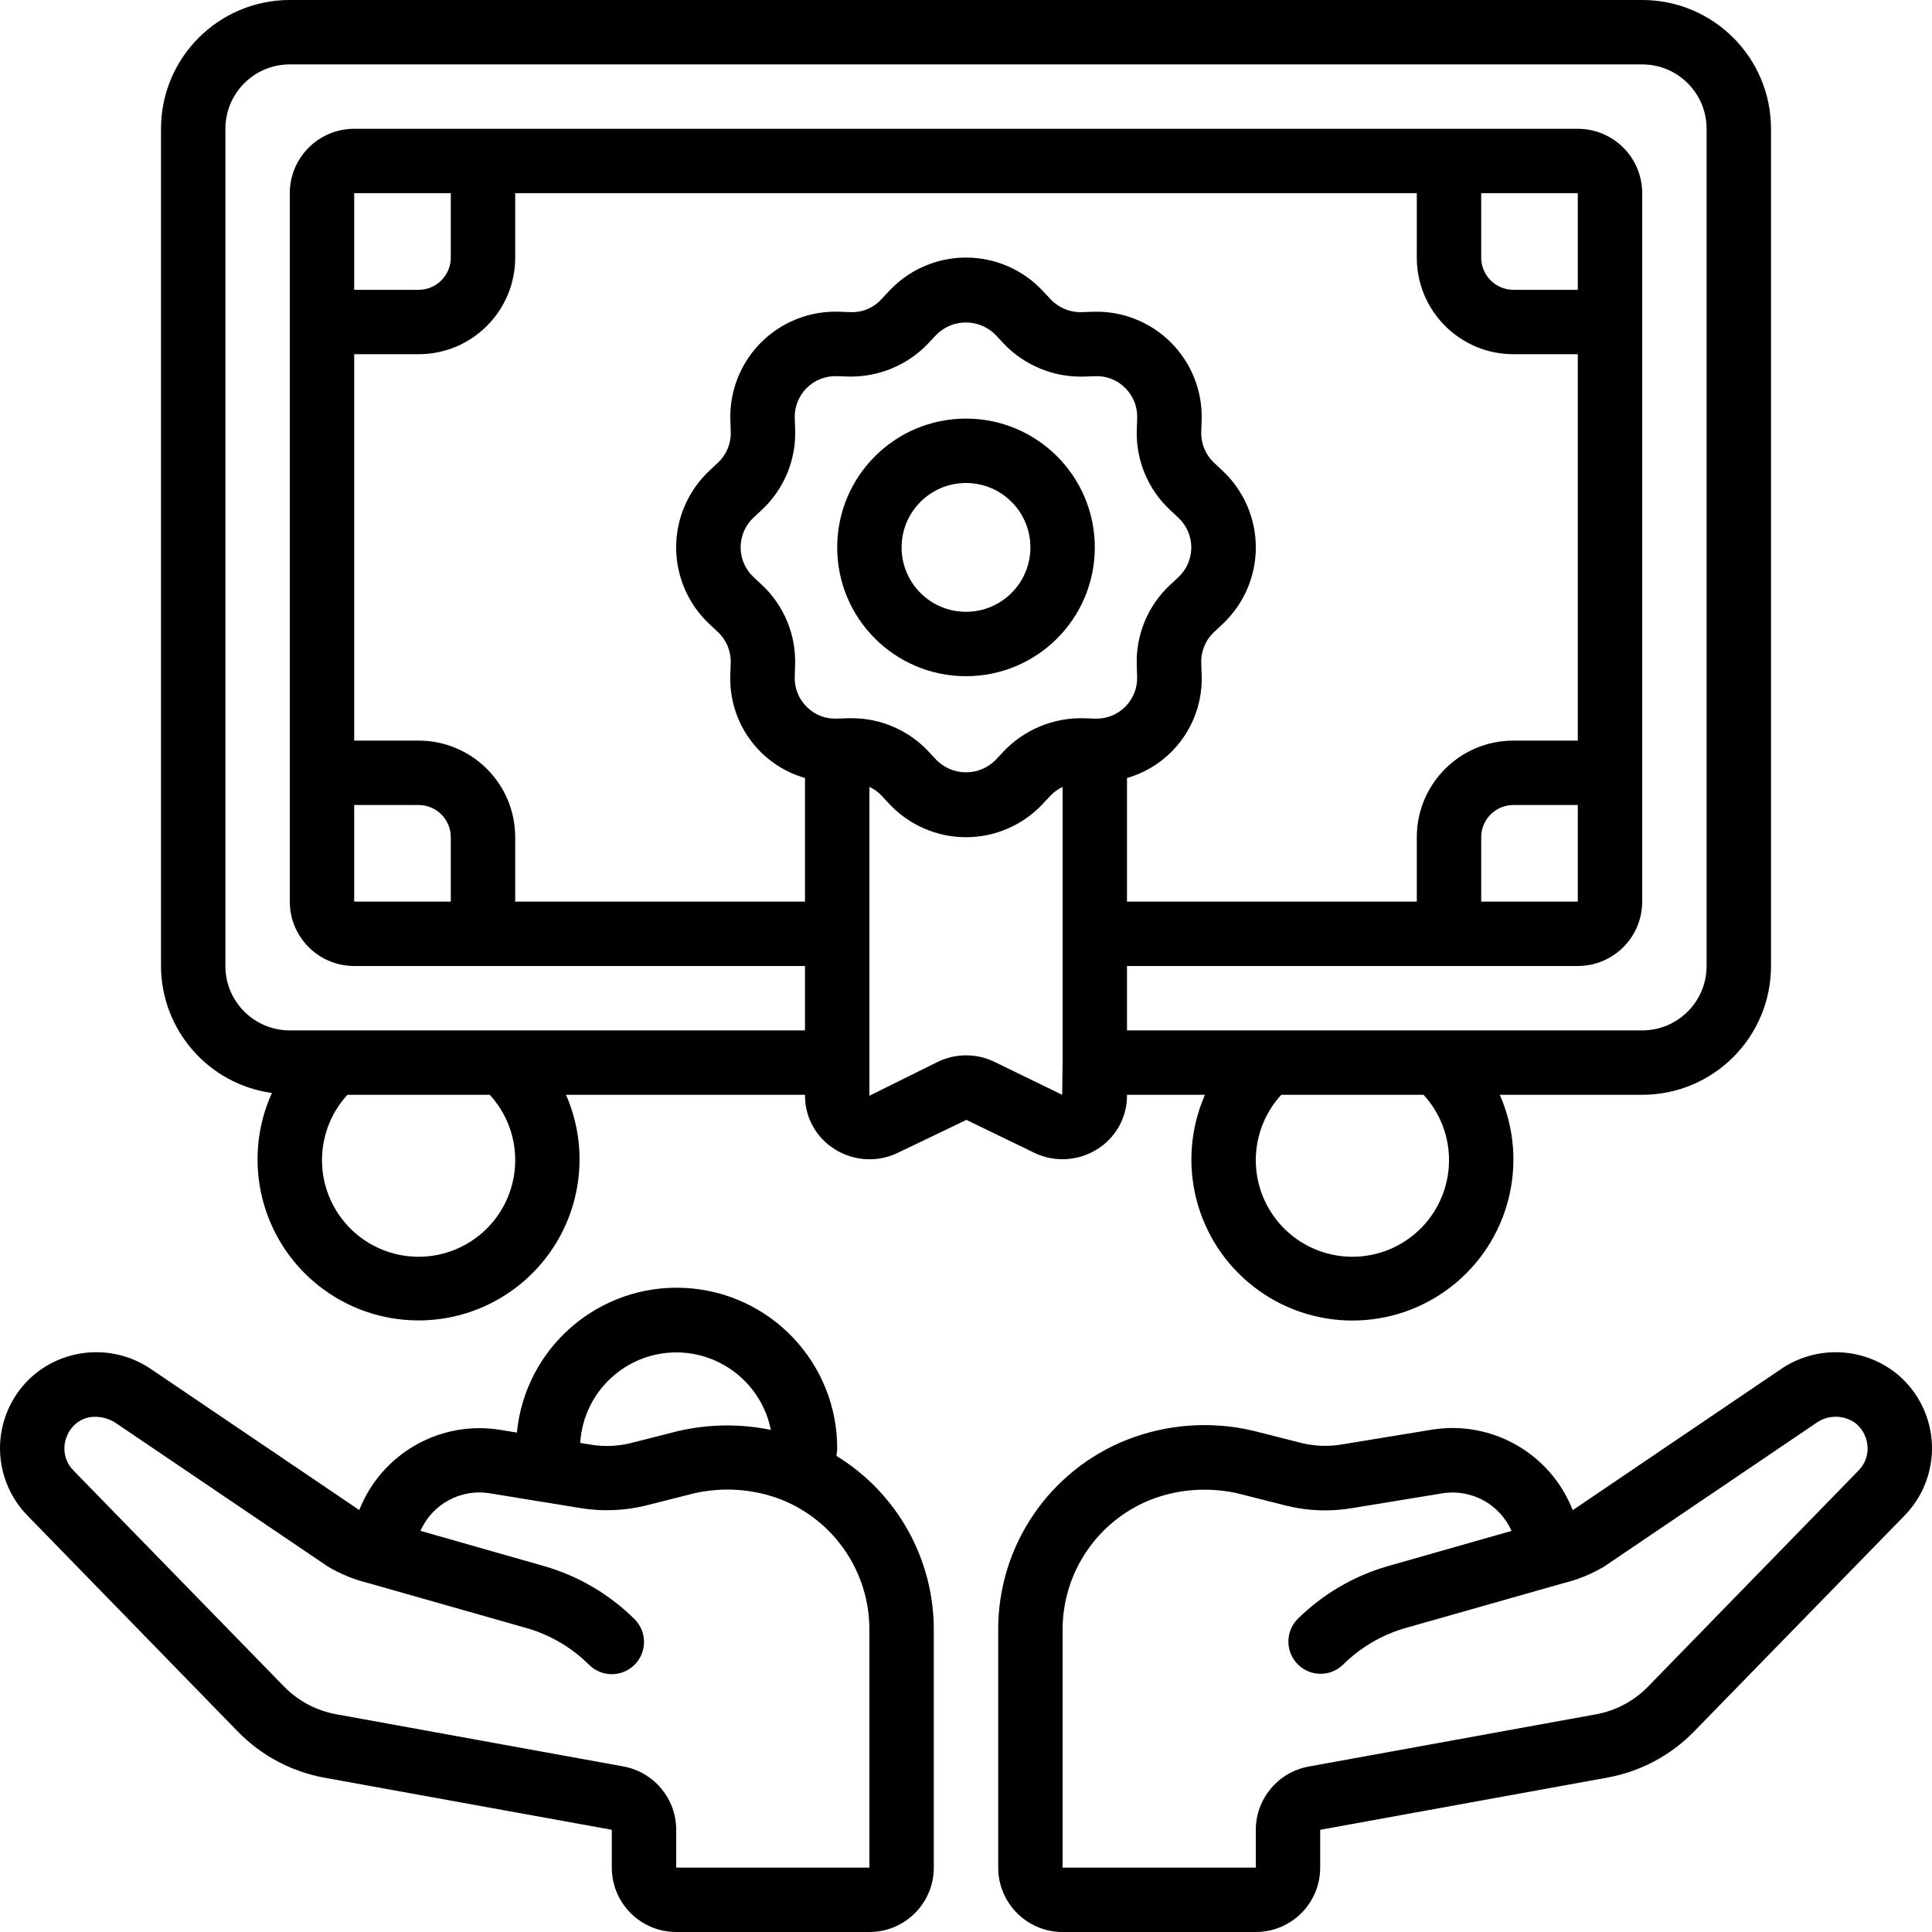 <svg width="90" height="90" viewBox="0 0 90 90" fill="none" xmlns="http://www.w3.org/2000/svg">
<g clip-path="url(#clip0_609_108)">
<path d="M88.469 64.087C86.896 62.735 84.605 62.623 82.908 63.816L73.263 70.35L73.243 70.299C72.197 67.688 69.479 66.151 66.702 66.6L62.484 67.291C61.876 67.393 61.254 67.371 60.654 67.227L58.376 66.649C56.426 66.191 54.383 66.335 52.517 67.062C48.87 68.498 46.48 72.027 46.5 75.946V87C46.5 88.657 47.843 90 49.5 90H58.5C60.157 90 61.5 88.657 61.5 87V85.239L74.879 82.807C76.411 82.529 77.819 81.782 78.907 80.668L88.694 70.629C89.568 69.75 90.04 68.549 89.997 67.309C89.954 66.07 89.401 64.904 88.469 64.087ZM86.576 68.503L86.555 68.526L76.764 78.576C76.109 79.245 75.263 79.694 74.341 79.861L60.963 82.293C59.539 82.552 58.503 83.791 58.5 85.239V87H49.5L49.5 75.946C49.487 73.26 51.125 70.841 53.623 69.855C54.417 69.548 55.262 69.392 56.114 69.396C56.636 69.395 57.157 69.454 57.666 69.57L59.934 70.144C60.928 70.387 61.962 70.425 62.971 70.257L67.191 69.565C68.538 69.348 69.862 70.068 70.413 71.316L64.618 72.966C63.041 73.425 61.604 74.273 60.438 75.43C59.87 76.019 59.879 76.955 60.458 77.533C61.037 78.111 61.972 78.119 62.56 77.55C63.365 76.75 64.358 76.165 65.448 75.847L72.843 73.747C73.506 73.585 74.141 73.325 74.728 72.976L84.59 66.3C85.152 65.887 85.921 65.897 86.472 66.325C86.796 66.606 86.988 67.009 87 67.437C87.013 67.836 86.859 68.222 86.576 68.503Z" fill="black"/>
<path d="M1.531 64.088C0.599 64.904 0.046 66.071 0.003 67.31C-0.04 68.549 0.432 69.75 1.306 70.629L11.095 80.679C12.184 81.791 13.592 82.536 15.123 82.814L28.5 85.239V87C28.5 88.657 29.843 90 31.5 90H40.5C42.157 90 43.5 88.657 43.5 87V75.947C43.511 72.633 41.793 69.554 38.967 67.824C38.967 67.718 39 67.605 39 67.5C39.018 63.505 35.894 60.202 31.905 59.997C27.915 59.792 24.469 62.758 24.078 66.734L23.302 66.608C20.53 66.156 17.814 67.684 16.759 70.287L16.737 70.344L7.092 63.816C5.395 62.623 3.104 62.734 1.531 64.088ZM31.5 63C33.642 63.001 35.487 64.511 35.91 66.611C34.485 66.317 33.013 66.335 31.596 66.663L29.364 67.229C28.758 67.376 28.128 67.399 27.513 67.296L27.029 67.217C27.173 64.852 29.131 63.006 31.5 63ZM17.155 73.745L24.54 75.845C25.634 76.161 26.631 76.748 27.439 77.55C28.025 78.136 28.975 78.136 29.561 77.551C30.147 76.965 30.148 76.015 29.562 75.429C28.393 74.269 26.952 73.421 25.371 72.962L19.587 71.312C20.139 70.062 21.465 69.343 22.814 69.563L25.257 69.963H25.272L27.024 70.25C28.041 70.419 29.082 70.379 30.084 70.134L32.306 69.572C33.66 69.256 35.078 69.352 36.377 69.849C38.877 70.836 40.515 73.258 40.5 75.947L40.5 87H31.5V85.239C31.5 83.789 30.463 82.547 29.037 82.287L15.66 79.856C14.74 79.689 13.895 79.242 13.241 78.575L3.445 68.525L3.424 68.502C3.141 68.222 2.988 67.837 3 67.439C3.012 67.011 3.203 66.608 3.526 66.327C3.781 66.11 4.107 65.993 4.441 66C4.787 66.001 5.125 66.106 5.41 66.3L15.28 72.98C15.864 73.326 16.496 73.584 17.155 73.745Z" fill="black"/>
<path d="M7.5 45C7.509 47.983 9.711 50.505 12.666 50.916C11.245 54.053 12.143 57.755 14.844 59.892C17.544 62.029 21.353 62.052 24.079 59.948C26.806 57.845 27.749 54.154 26.367 51H37.5V51.045C37.5 52.058 38.023 52.999 38.883 53.533C39.771 54.095 40.886 54.158 41.831 53.699L45.02 52.169L48.178 53.7C49.121 54.156 50.233 54.092 51.117 53.531C51.976 52.996 52.499 52.057 52.5 51.045V51H56.133C54.752 54.144 55.683 57.824 58.393 59.934C61.102 62.043 64.898 62.043 67.607 59.934C70.317 57.824 71.248 54.144 69.867 51H76.5C79.814 51 82.5 48.314 82.5 45V6C82.5 2.686 79.814 0 76.5 0H13.5C10.186 0 7.5 2.686 7.5 6V45ZM24 54C24.02 56.019 22.693 57.803 20.755 58.366C18.816 58.929 16.74 58.132 15.676 56.416C14.612 54.701 14.821 52.486 16.186 51H22.814C23.568 51.818 23.991 52.887 24 54ZM16.5 42V37.5H19.5C20.328 37.5 21 38.172 21 39V42H16.5ZM19.5 34.5H16.5V16.5H19.5C21.985 16.5 24 14.485 24 12V9H66V12C66 14.485 68.015 16.5 70.5 16.5H73.5V34.5H70.5C68.015 34.5 66 36.515 66 39V42H52.5V36.243C54.63 35.629 56.066 33.64 55.977 31.425L55.959 30.885C55.941 30.34 56.16 29.813 56.559 29.441L56.95 29.075C57.939 28.149 58.501 26.855 58.501 25.501C58.501 24.146 57.939 22.852 56.95 21.927L56.559 21.561C56.16 21.188 55.941 20.661 55.959 20.115L55.977 19.578C56.022 18.224 55.505 16.913 54.547 15.955C53.59 14.997 52.279 14.479 50.925 14.523L50.385 14.541C49.84 14.557 49.314 14.338 48.941 13.941L48.573 13.548C47.648 12.559 46.354 11.998 44.999 11.998C43.645 11.998 42.351 12.559 41.425 13.548L41.059 13.94C40.691 14.344 40.161 14.564 39.614 14.54L39.077 14.521C37.723 14.477 36.412 14.995 35.455 15.952C34.497 16.909 33.979 18.22 34.023 19.573L34.041 20.113C34.059 20.659 33.84 21.186 33.441 21.558L33.048 21.925C32.059 22.851 31.498 24.145 31.498 25.499C31.498 26.854 32.059 28.148 33.048 29.073L33.44 29.439C33.839 29.812 34.058 30.339 34.039 30.885L34.022 31.422C33.931 33.639 35.368 35.63 37.5 36.242V42H24V39C24 36.515 21.985 34.5 19.5 34.5ZM16.5 13.5V9H21V12C21 12.828 20.328 13.5 19.5 13.5H16.5ZM73.5 9V13.5H70.5C69.672 13.5 69 12.828 69 12V9H73.5ZM73.5 37.5V42H69V39C69 38.172 69.672 37.5 70.5 37.5H73.5ZM39.681 33.458H39.516L38.976 33.475C38.452 33.499 37.942 33.298 37.575 32.922C37.202 32.553 37.001 32.044 37.022 31.52L37.039 30.983C37.087 29.572 36.523 28.209 35.492 27.246L35.1 26.88C34.718 26.522 34.501 26.021 34.501 25.497C34.501 24.973 34.718 24.472 35.1 24.114L35.493 23.748C36.524 22.785 37.089 21.423 37.041 20.013L37.023 19.473C37.007 18.951 37.207 18.446 37.577 18.077C37.946 17.707 38.451 17.507 38.973 17.523L39.51 17.541C40.919 17.577 42.276 17.015 43.246 15.993L43.612 15.601C43.977 15.231 44.475 15.022 44.995 15.022C45.516 15.022 46.014 15.231 46.379 15.601L46.745 15.995C47.713 17.017 49.071 17.58 50.48 17.543L51.02 17.524C51.544 17.5 52.054 17.702 52.42 18.078C52.793 18.447 52.994 18.956 52.974 19.48L52.956 20.017C52.908 21.428 53.473 22.791 54.504 23.754L54.895 24.12C55.278 24.478 55.495 24.979 55.495 25.503C55.495 26.027 55.278 26.528 54.895 26.886L54.502 27.252C53.471 28.215 52.907 29.577 52.955 30.987L52.972 31.527C52.989 32.049 52.788 32.554 52.419 32.923C52.05 33.293 51.544 33.493 51.023 33.477L50.486 33.459C49.077 33.423 47.719 33.985 46.749 35.007L46.383 35.398C46.018 35.769 45.52 35.978 45 35.978C44.48 35.978 43.982 35.769 43.617 35.398L43.251 35.005C42.327 34.018 41.034 33.457 39.681 33.458ZM49.48 51L46.35 49.477C45.508 49.06 44.52 49.057 43.675 49.47L40.5 51.045V36.656C40.71 36.753 40.9 36.889 41.059 37.057L41.427 37.45C42.352 38.439 43.646 39.001 45.001 39.001C46.355 39.001 47.649 38.439 48.575 37.45L48.941 37.059C49.101 36.892 49.29 36.755 49.5 36.657V49.5L49.48 51ZM67.5 54C67.52 56.019 66.193 57.803 64.255 58.366C62.316 58.929 60.24 58.132 59.176 56.416C58.112 54.701 58.321 52.486 59.687 51H66.314C67.068 51.818 67.491 52.887 67.5 54ZM10.5 6C10.5 4.343 11.843 3 13.5 3H76.5C78.157 3 79.5 4.343 79.5 6V45C79.5 46.657 78.157 48 76.5 48H52.5V45H73.5C75.157 45 76.5 43.657 76.5 42V9C76.5 7.343 75.157 6 73.5 6H16.5C14.843 6 13.5 7.343 13.5 9V42C13.5 43.657 14.843 45 16.5 45H37.5V48H13.5C11.843 48 10.5 46.657 10.5 45V6Z" fill="black"/>
<path d="M51 25.5C51 22.186 48.314 19.5 45 19.5C41.686 19.5 39 22.186 39 25.5C39 28.814 41.686 31.5 45 31.5C48.314 31.5 51 28.814 51 25.5ZM42 25.5C42 23.843 43.343 22.5 45 22.5C46.657 22.5 48 23.843 48 25.5C48 27.157 46.657 28.5 45 28.5C43.343 28.5 42 27.157 42 25.5Z" fill="black"/>
</g>
<defs>
<clipPath id="clip0_609_108">
<rect width="90" height="90" fill="white"/>
</clipPath>
</defs>
</svg>
